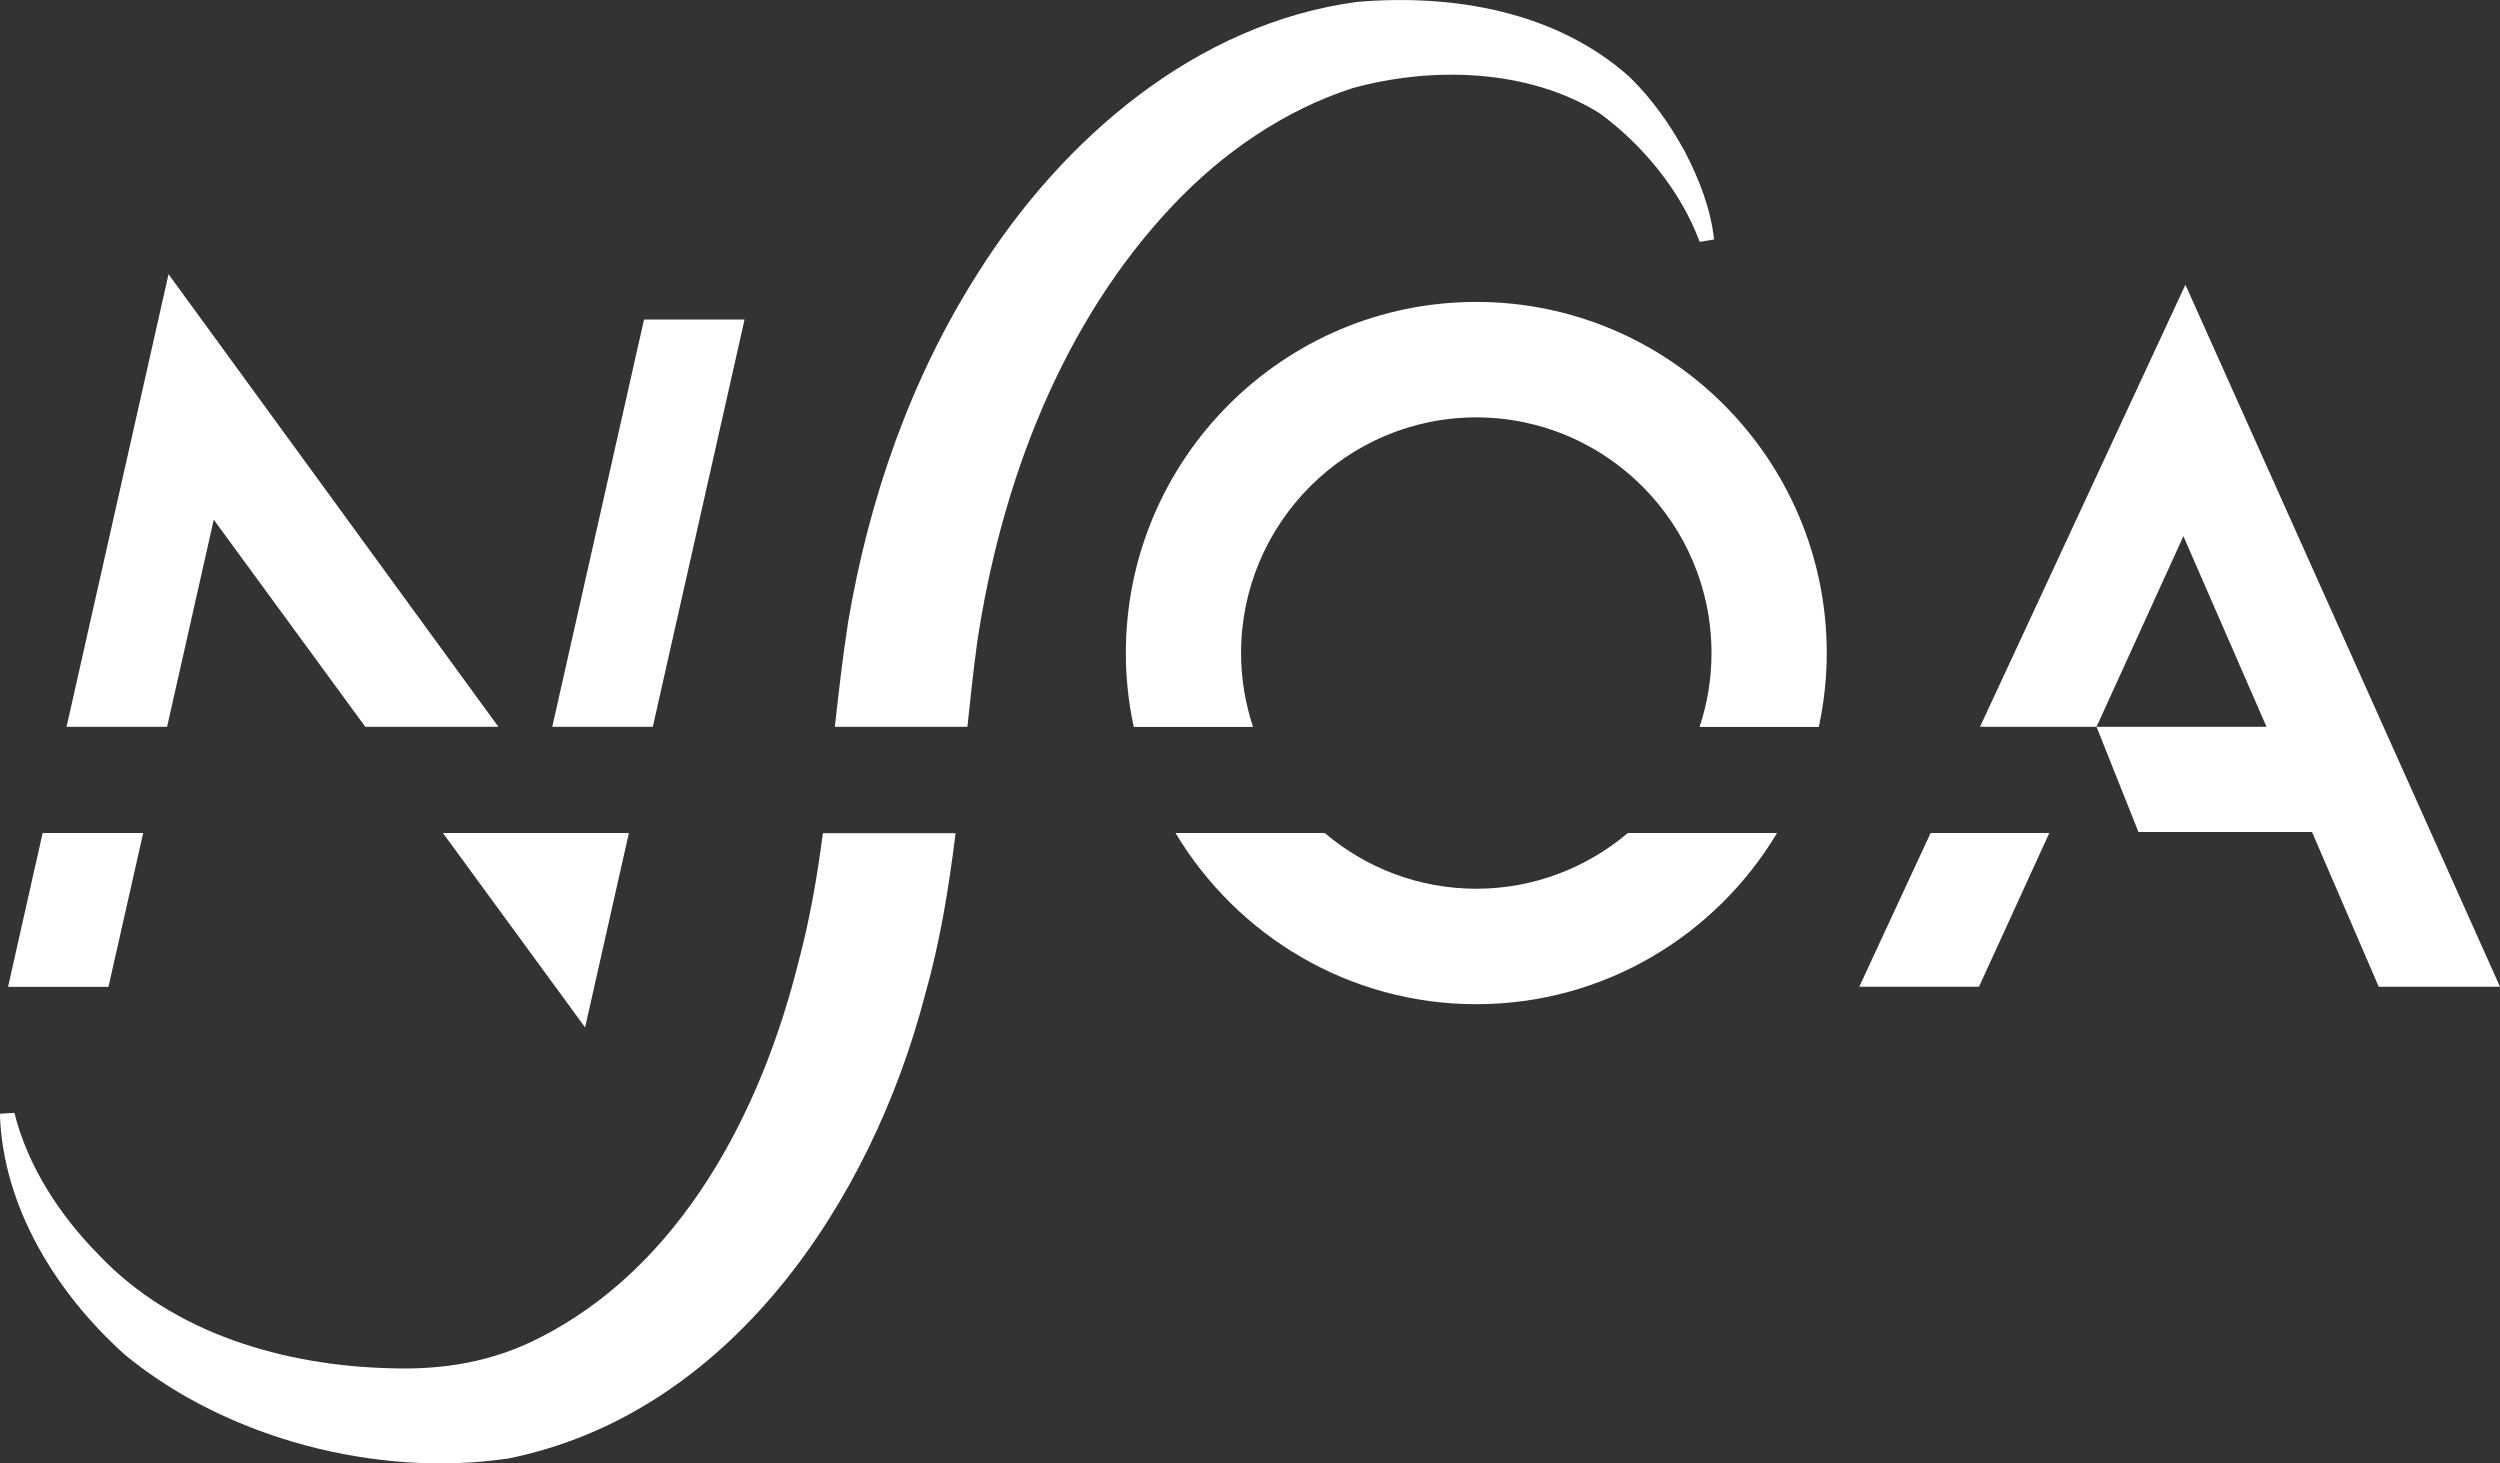 <svg class="ico_svg logo" width="164" height="96" viewBox="0 0 164 96" fill="none" xmlns="http://www.w3.org/2000/svg">
<rect x="0" y="0" width="164" height="96" fill="#333333" stroke="none"/>
<g clip-path="url(#clip0_6871_4143)">
<path class="svg-elm svg-path svg-path01" d="M63.461 47.678C63.659 45.794 63.858 43.938 64.103 42.13C65.672 31.688 69.65 21.15 76.983 13.425C80.214 10.017 84.24 7.233 88.719 5.785C93.934 4.346 100.237 4.507 104.924 7.423C107.768 9.496 110.263 12.535 111.5 15.867L112.445 15.707C112.209 13.652 111.472 11.787 110.546 9.979C109.535 8.142 108.42 6.542 106.889 5.037C102.051 0.729 95.314 -0.407 89.04 0.123C78.447 1.534 69.688 9.117 64.151 17.913C59.728 24.852 57.007 32.72 55.637 40.805C55.278 43.134 55.013 45.425 54.768 47.678H63.451H63.461Z" fill="white"/>
<path class="svg-elm svg-path svg-path02" d="M73.855 42.84C73.855 44.497 74.034 46.125 74.375 47.688H82.199C81.698 46.163 81.414 44.535 81.414 42.84C81.414 34.319 88.341 27.38 96.845 27.38C105.349 27.38 112.275 34.319 112.275 42.84C112.275 44.535 112.001 46.163 111.491 47.688H119.315C119.646 46.125 119.835 44.507 119.835 42.84C119.835 30.135 109.526 19.806 96.845 19.806C84.164 19.806 73.855 30.135 73.855 42.84Z" fill="white"/>
<path class="svg-elm svg-path svg-path03" d="M143.363 18.679L129.889 47.678H137.533L143.231 35.172L148.683 47.678H137.533L140.283 54.58H151.669L156.044 64.729H164L143.363 18.679Z" fill="white"/>
<path class="svg-elm svg-path svg-path04" d="M106.785 54.646C104.102 56.918 100.624 58.301 96.845 58.301C93.065 58.301 89.588 56.928 86.904 54.646H77.115C81.14 61.368 88.473 65.875 96.845 65.875C105.217 65.875 112.549 61.368 116.575 54.646H106.785Z" fill="white"/>
<path class="svg-elm svg-path svg-path05" d="M126.648 54.646L121.97 64.729H129.822L134.434 54.646H126.648Z" fill="white"/>
<path class="svg-elm svg-path svg-path06" d="M53.983 54.646C53.615 57.477 53.133 60.289 52.377 63.12C49.92 72.975 44.648 83.115 35.312 87.801C32.307 89.325 29.132 89.865 25.721 89.761C18.747 89.609 11.377 87.517 6.473 82.31C3.94 79.754 1.824 76.525 0.945 73.004L-0.009 73.06C0.18 79.195 3.714 84.857 8.202 88.88C14.911 94.391 24.738 96.947 33.337 95.678C47.87 92.753 57.139 78.845 60.673 65.297C61.656 61.851 62.242 58.263 62.686 54.656H53.974L53.983 54.646Z" fill="white"/>
<path class="svg-elm svg-path svg-path07" d="M42.824 47.678L48.843 20.961H42.248L36.228 47.678H42.824Z" fill="white"/>
<path class="svg-elm svg-path svg-path08" d="M10.961 47.678L14.023 34.092L23.963 47.678H32.694L11.056 17.988L4.366 47.678H10.961Z" fill="white"/>
<path class="svg-elm svg-path svg-path09" d="M29.056 54.646L38.383 67.399L41.255 54.646H29.056Z" fill="white"/>
<path class="svg-elm svg-path svg-path10" d="M2.797 54.646L0.529 64.738H7.115L9.393 54.646H2.797Z" fill="white"/>
</g>
<defs>
<clipPath id="clip0_6871_4143">
<rect class="svg-elm svg-rect svg-rect01" width="164" height="96" fill="white"/>
</clipPath>
</defs>
</svg>
